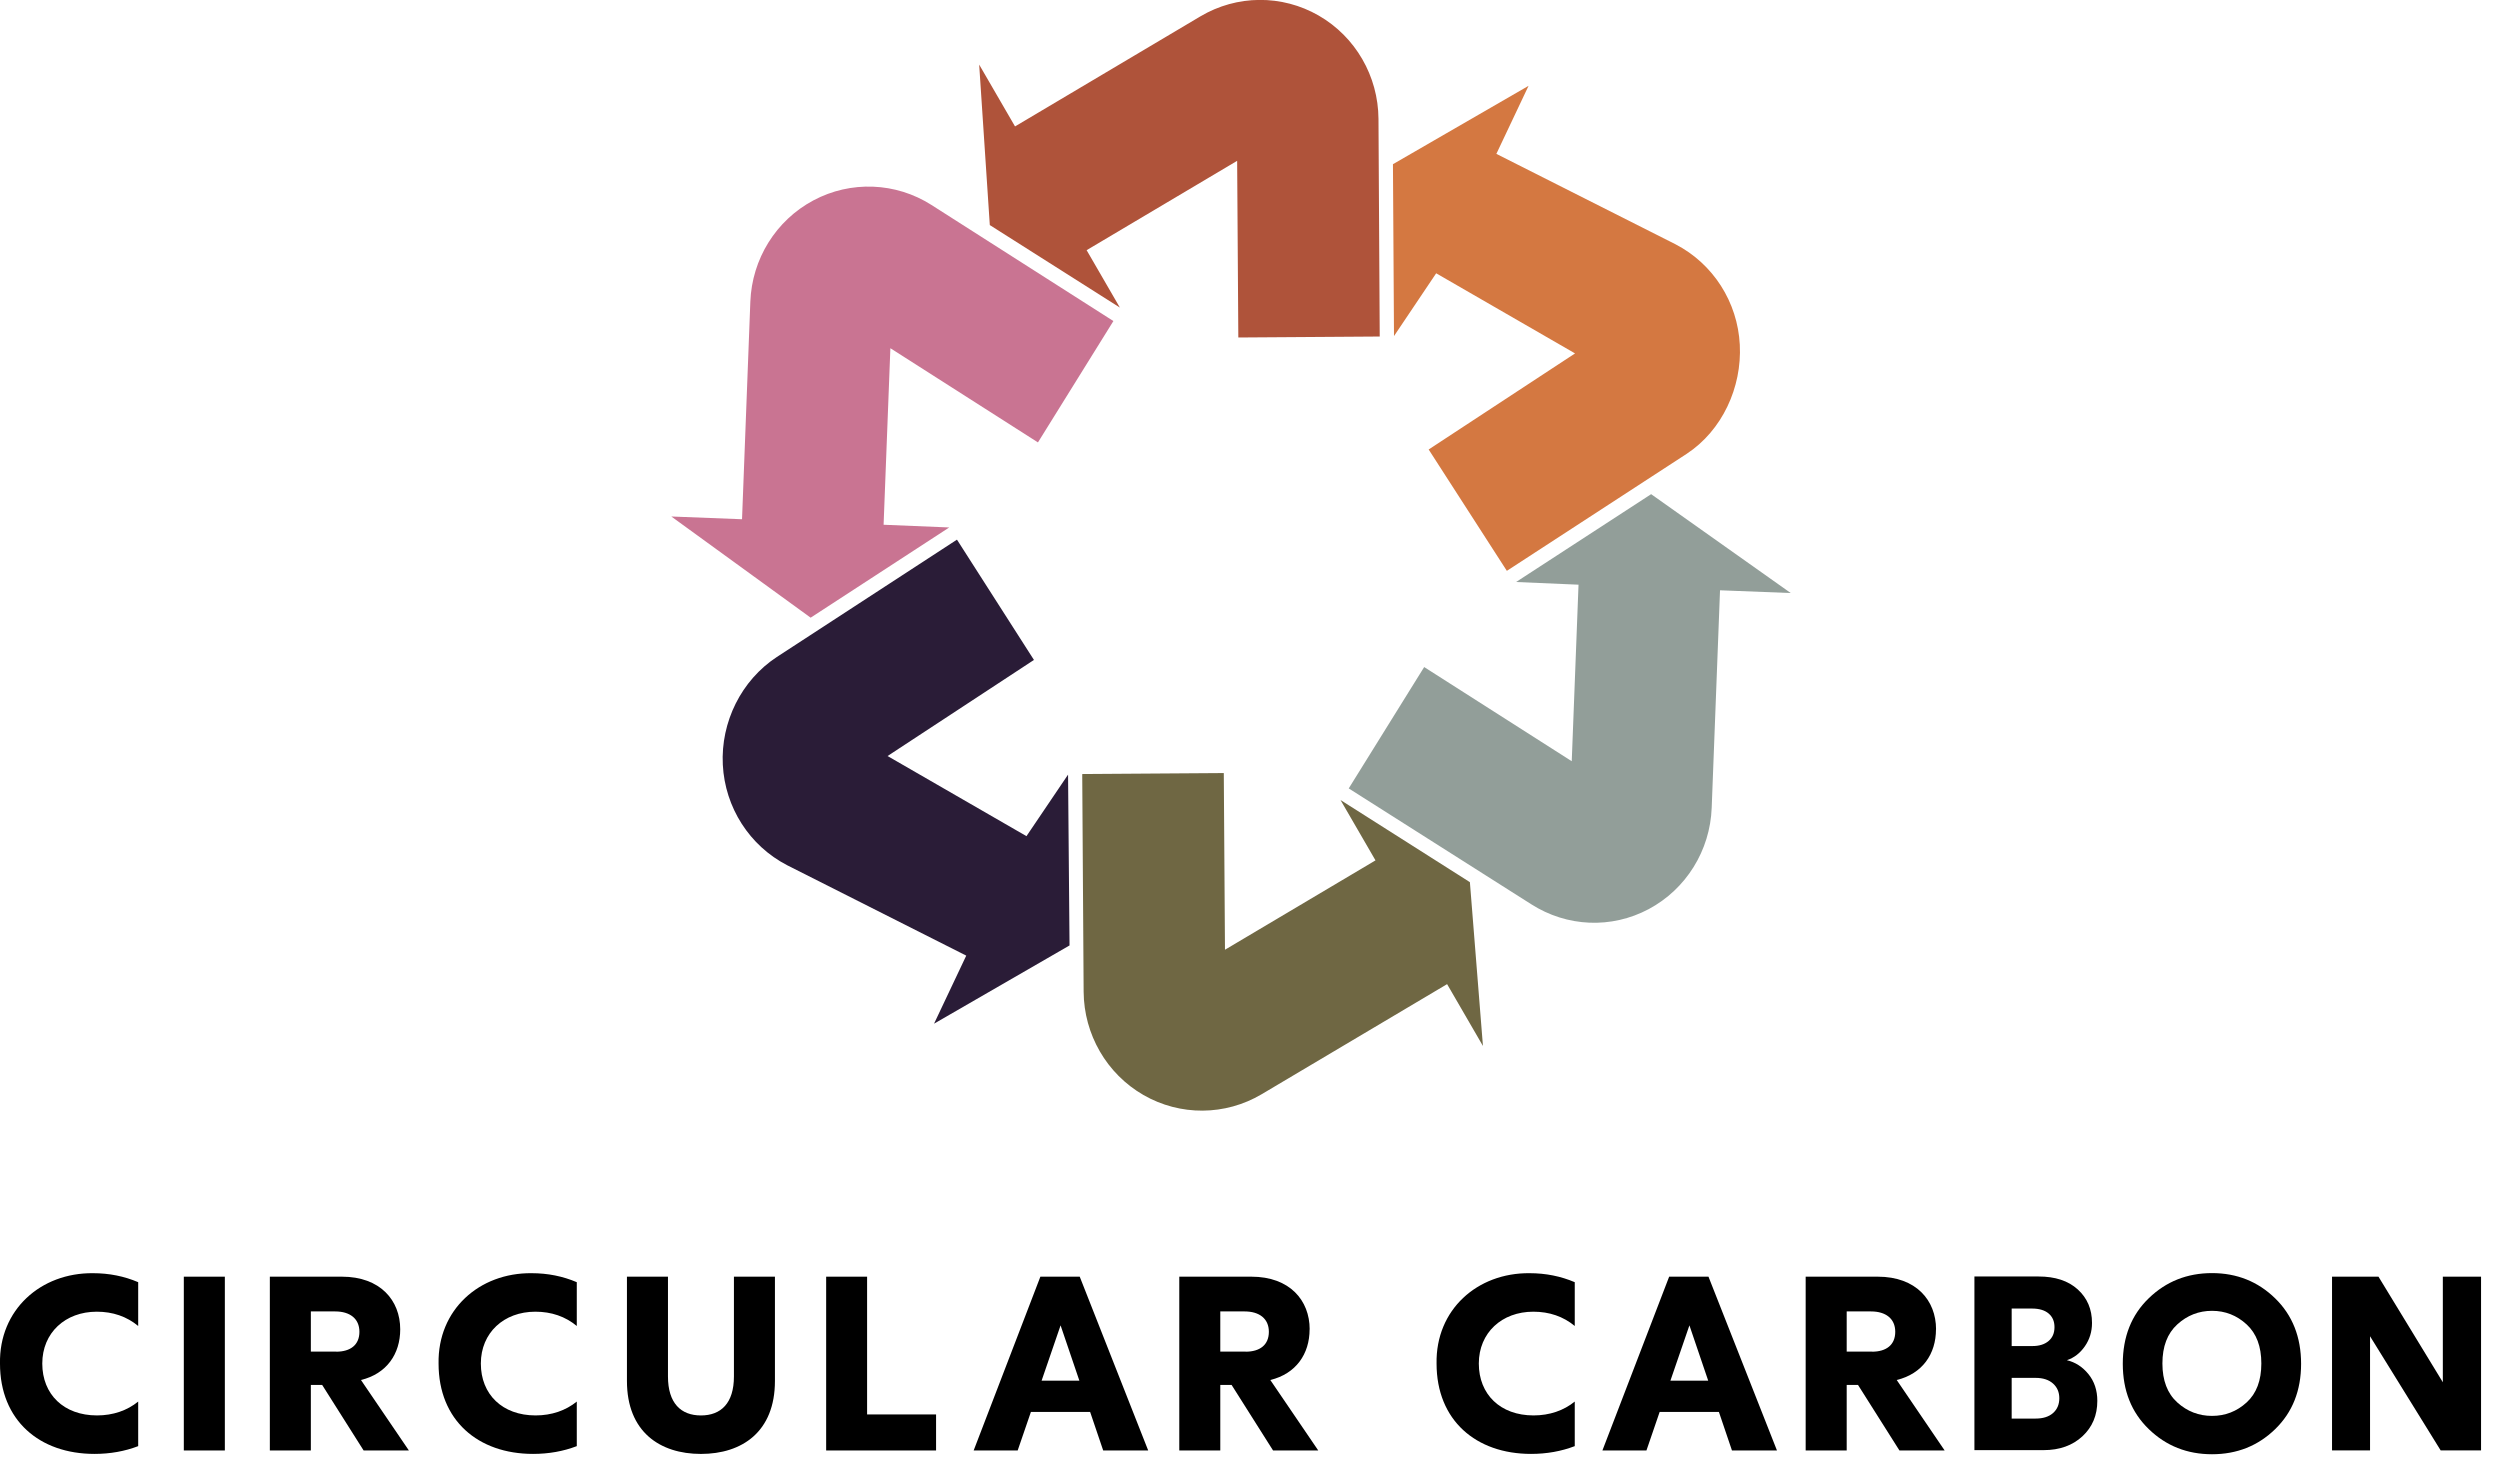 <svg width="112" height="66" viewBox="0 0 112 66" fill="none" xmlns="http://www.w3.org/2000/svg">
<g clip-path="url(#clip0_365_5610)">
<path d="M42.524 23.63L39.585 23.509L39.889 15.6L46.5 19.82L49.88 14.383L41.732 9.184C40.133 8.164 38.114 8.084 36.439 8.978C34.764 9.872 33.688 11.6 33.615 13.518L33.243 23.262L30.075 23.139L36.317 27.672L42.521 23.633L42.524 23.63Z" fill="#C97492"/>
<path d="M50.174 13.786L48.681 11.208L55.424 7.205L55.477 15.12L61.812 15.076L61.756 5.325C61.744 3.41 60.723 1.645 59.077 0.697C57.43 -0.251 55.411 -0.235 53.78 0.732L45.473 5.664L43.867 2.894L44.343 10.083L50.174 13.782V13.786Z" fill="#AF533A"/>
<path d="M73.973 22.137L67.92 26.074L70.718 26.194L70.414 34.103L63.803 29.884L60.423 35.321L68.599 40.51C70.198 41.531 72.189 41.619 73.861 40.729C75.535 39.835 76.612 38.107 76.684 36.189L77.057 26.445L80.225 26.568L73.973 22.14V22.137Z" fill="#929E99"/>
<path d="M64.342 12.244L70.562 15.833L64.004 20.137L67.507 25.574L75.564 20.331C77.151 19.288 78.043 17.357 77.943 15.446C77.846 13.531 76.747 11.816 75.063 10.944L67.037 6.893L68.48 3.844L62.404 7.356L62.451 15.056L64.342 12.241V12.244Z" fill="#D47841"/>
<path d="M60.057 35.844L61.622 38.545L54.879 42.548L54.826 34.633L48.484 34.677L48.547 44.428C48.559 46.343 49.58 48.108 51.226 49.056C52.873 50.004 54.892 49.988 56.523 49.021L64.83 44.089L66.436 46.859L65.851 39.521L60.06 35.844H60.057Z" fill="#6F6743"/>
<path d="M45.983 37.458L39.763 33.87L46.321 29.565L42.872 24.176L34.799 29.435C33.212 30.478 32.285 32.345 32.382 34.26C32.479 36.174 33.578 37.889 35.262 38.761L43.288 42.812L41.845 45.861L47.915 42.356L47.849 34.703L45.983 37.464V37.458Z" fill="#2A1C37"/>
<path d="M10.073 57.195H8.235V64.981H10.073V57.195Z" fill="black"/>
<path d="M17.93 59.554C17.93 58.254 17.032 57.195 15.319 57.195H12.089V64.981H13.926V62.045H14.433L16.29 64.981H18.318L16.171 61.824C17.323 61.544 17.93 60.657 17.93 59.554ZM15.063 60.552H13.926V58.752H15.016C15.676 58.752 16.102 59.075 16.102 59.665C16.102 60.254 15.698 60.556 15.059 60.556L15.063 60.552Z" fill="black"/>
<path d="M32.88 61.665C32.88 62.866 32.298 63.412 31.402 63.412C30.507 63.412 29.925 62.866 29.925 61.665V57.195H28.087V61.868C28.087 64.147 29.565 65.136 31.402 65.136C33.24 65.136 34.717 64.147 34.717 61.868V57.195H32.88V61.665Z" fill="black"/>
<path d="M38.846 57.195H37.012V64.981H41.936V63.367H38.846V57.195Z" fill="black"/>
<path d="M86.735 59.554C86.735 58.254 85.84 57.195 84.125 57.195H80.894V64.981H82.732V62.045H83.239L85.095 64.981H87.12L84.973 61.824C86.125 61.544 86.732 60.657 86.732 59.554H86.735ZM83.868 60.552H82.732V58.752H83.821C84.482 58.752 84.907 59.075 84.907 59.665C84.907 60.254 84.504 60.556 83.865 60.556L83.868 60.552Z" fill="black"/>
<path d="M74.778 57.195L71.788 64.981H73.761L74.352 63.256H77.007L77.592 64.981H79.608L76.54 57.195H74.781H74.778ZM74.834 61.855L75.686 59.376L76.528 61.855H74.831H74.834Z" fill="black"/>
<path d="M-9.92134e-05 61.087C-9.92134e-05 63.633 1.768 65.135 4.232 65.135C4.936 65.135 5.587 65.018 6.191 64.787V62.79C5.697 63.192 5.065 63.411 4.345 63.411C2.855 63.411 1.894 62.466 1.894 61.087C1.894 59.708 2.924 58.764 4.335 58.764C5.055 58.764 5.678 58.979 6.191 59.404V57.442C5.569 57.176 4.892 57.039 4.166 57.039C1.825 57.017 -0.044 58.675 -9.92134e-05 61.087Z" fill="black"/>
<path d="M19.648 61.087C19.648 63.633 21.417 65.135 23.881 65.135C24.585 65.135 25.236 65.018 25.84 64.787V62.79C25.346 63.192 24.713 63.411 23.993 63.411C22.503 63.411 21.542 62.466 21.542 61.087C21.542 59.708 22.572 58.764 23.984 58.764C24.704 58.764 25.327 58.979 25.84 59.404V57.442C25.217 57.176 24.541 57.039 23.815 57.039C21.473 57.017 19.605 58.675 19.648 61.087Z" fill="black"/>
<path d="M64.358 61.087C64.358 63.633 66.126 65.135 68.59 65.135C69.294 65.135 69.945 65.018 70.549 64.787V62.79C70.055 63.192 69.422 63.411 68.702 63.411C67.212 63.411 66.251 62.466 66.251 61.087C66.251 59.708 67.281 58.764 68.693 58.764C69.413 58.764 70.036 58.979 70.549 59.404V57.442C69.926 57.176 69.25 57.039 68.524 57.039C66.182 57.017 64.314 58.675 64.358 61.087Z" fill="black"/>
<path d="M58.673 59.554C58.673 58.254 57.778 57.195 56.062 57.195H52.832V64.981H54.669V62.045H55.176L57.033 64.981H59.058L56.91 61.824C58.062 61.544 58.67 60.657 58.67 59.554H58.673ZM55.806 60.552H54.669V58.752H55.759C56.419 58.752 56.845 59.075 56.845 59.665C56.845 60.254 56.441 60.556 55.802 60.556L55.806 60.552Z" fill="black"/>
<path d="M46.609 57.195L43.62 64.981H45.592L46.184 63.256H48.838L49.423 64.981H51.439L48.372 57.195H46.612H46.609ZM46.663 61.855L47.514 59.376L48.356 61.855H46.659H46.663Z" fill="black"/>
<path d="M88.454 57.187H91.328C92.073 57.187 92.658 57.38 93.084 57.767C93.51 58.154 93.722 58.654 93.722 59.269C93.722 59.656 93.616 60.005 93.403 60.312C93.19 60.62 92.921 60.829 92.596 60.937C92.971 61.026 93.294 61.232 93.56 61.558C93.826 61.885 93.96 62.284 93.96 62.76C93.96 63.403 93.738 63.932 93.294 64.345C92.849 64.757 92.27 64.966 91.553 64.966H88.454V57.184V57.187ZM90.123 60.303H91.055C91.359 60.303 91.6 60.227 91.775 60.078C91.954 59.929 92.041 59.72 92.041 59.456C92.041 59.193 91.954 58.997 91.782 58.848C91.609 58.699 91.359 58.623 91.034 58.623H90.123V60.303ZM90.123 63.552H91.196C91.528 63.552 91.788 63.47 91.976 63.305C92.163 63.14 92.257 62.918 92.257 62.642C92.257 62.367 92.163 62.151 91.976 61.983C91.788 61.815 91.528 61.729 91.196 61.729H90.123V63.552Z" fill="black"/>
<path d="M95.101 61.096C95.101 59.888 95.489 58.909 96.266 58.16C97.042 57.409 97.987 57.035 99.098 57.035C100.21 57.035 101.155 57.412 101.928 58.167C102.701 58.921 103.089 59.898 103.089 61.099C103.089 62.3 102.701 63.274 101.928 64.025C101.155 64.776 100.213 65.15 99.098 65.15C97.984 65.15 97.042 64.776 96.266 64.025C95.489 63.274 95.101 62.3 95.101 61.099V61.096ZM97.543 59.333C97.098 59.739 96.876 60.322 96.876 61.083C96.876 61.844 97.098 62.427 97.543 62.83C97.987 63.232 98.507 63.432 99.098 63.432C99.69 63.432 100.207 63.232 100.648 62.83C101.089 62.427 101.308 61.847 101.308 61.083C101.308 60.319 101.089 59.739 100.648 59.333C100.207 58.928 99.69 58.725 99.098 58.725C98.507 58.725 97.987 58.928 97.543 59.333Z" fill="black"/>
<path d="M111.151 64.978H109.342L106.178 59.864V64.978H104.475V57.195H106.556L109.439 61.925V57.195H111.151V64.978Z" fill="black"/>
</g>
<defs>
<clipPath id="clip0_365_5610">
<rect width="112" height="66" fill="white"/>
</clipPath>
</defs>
</svg>

